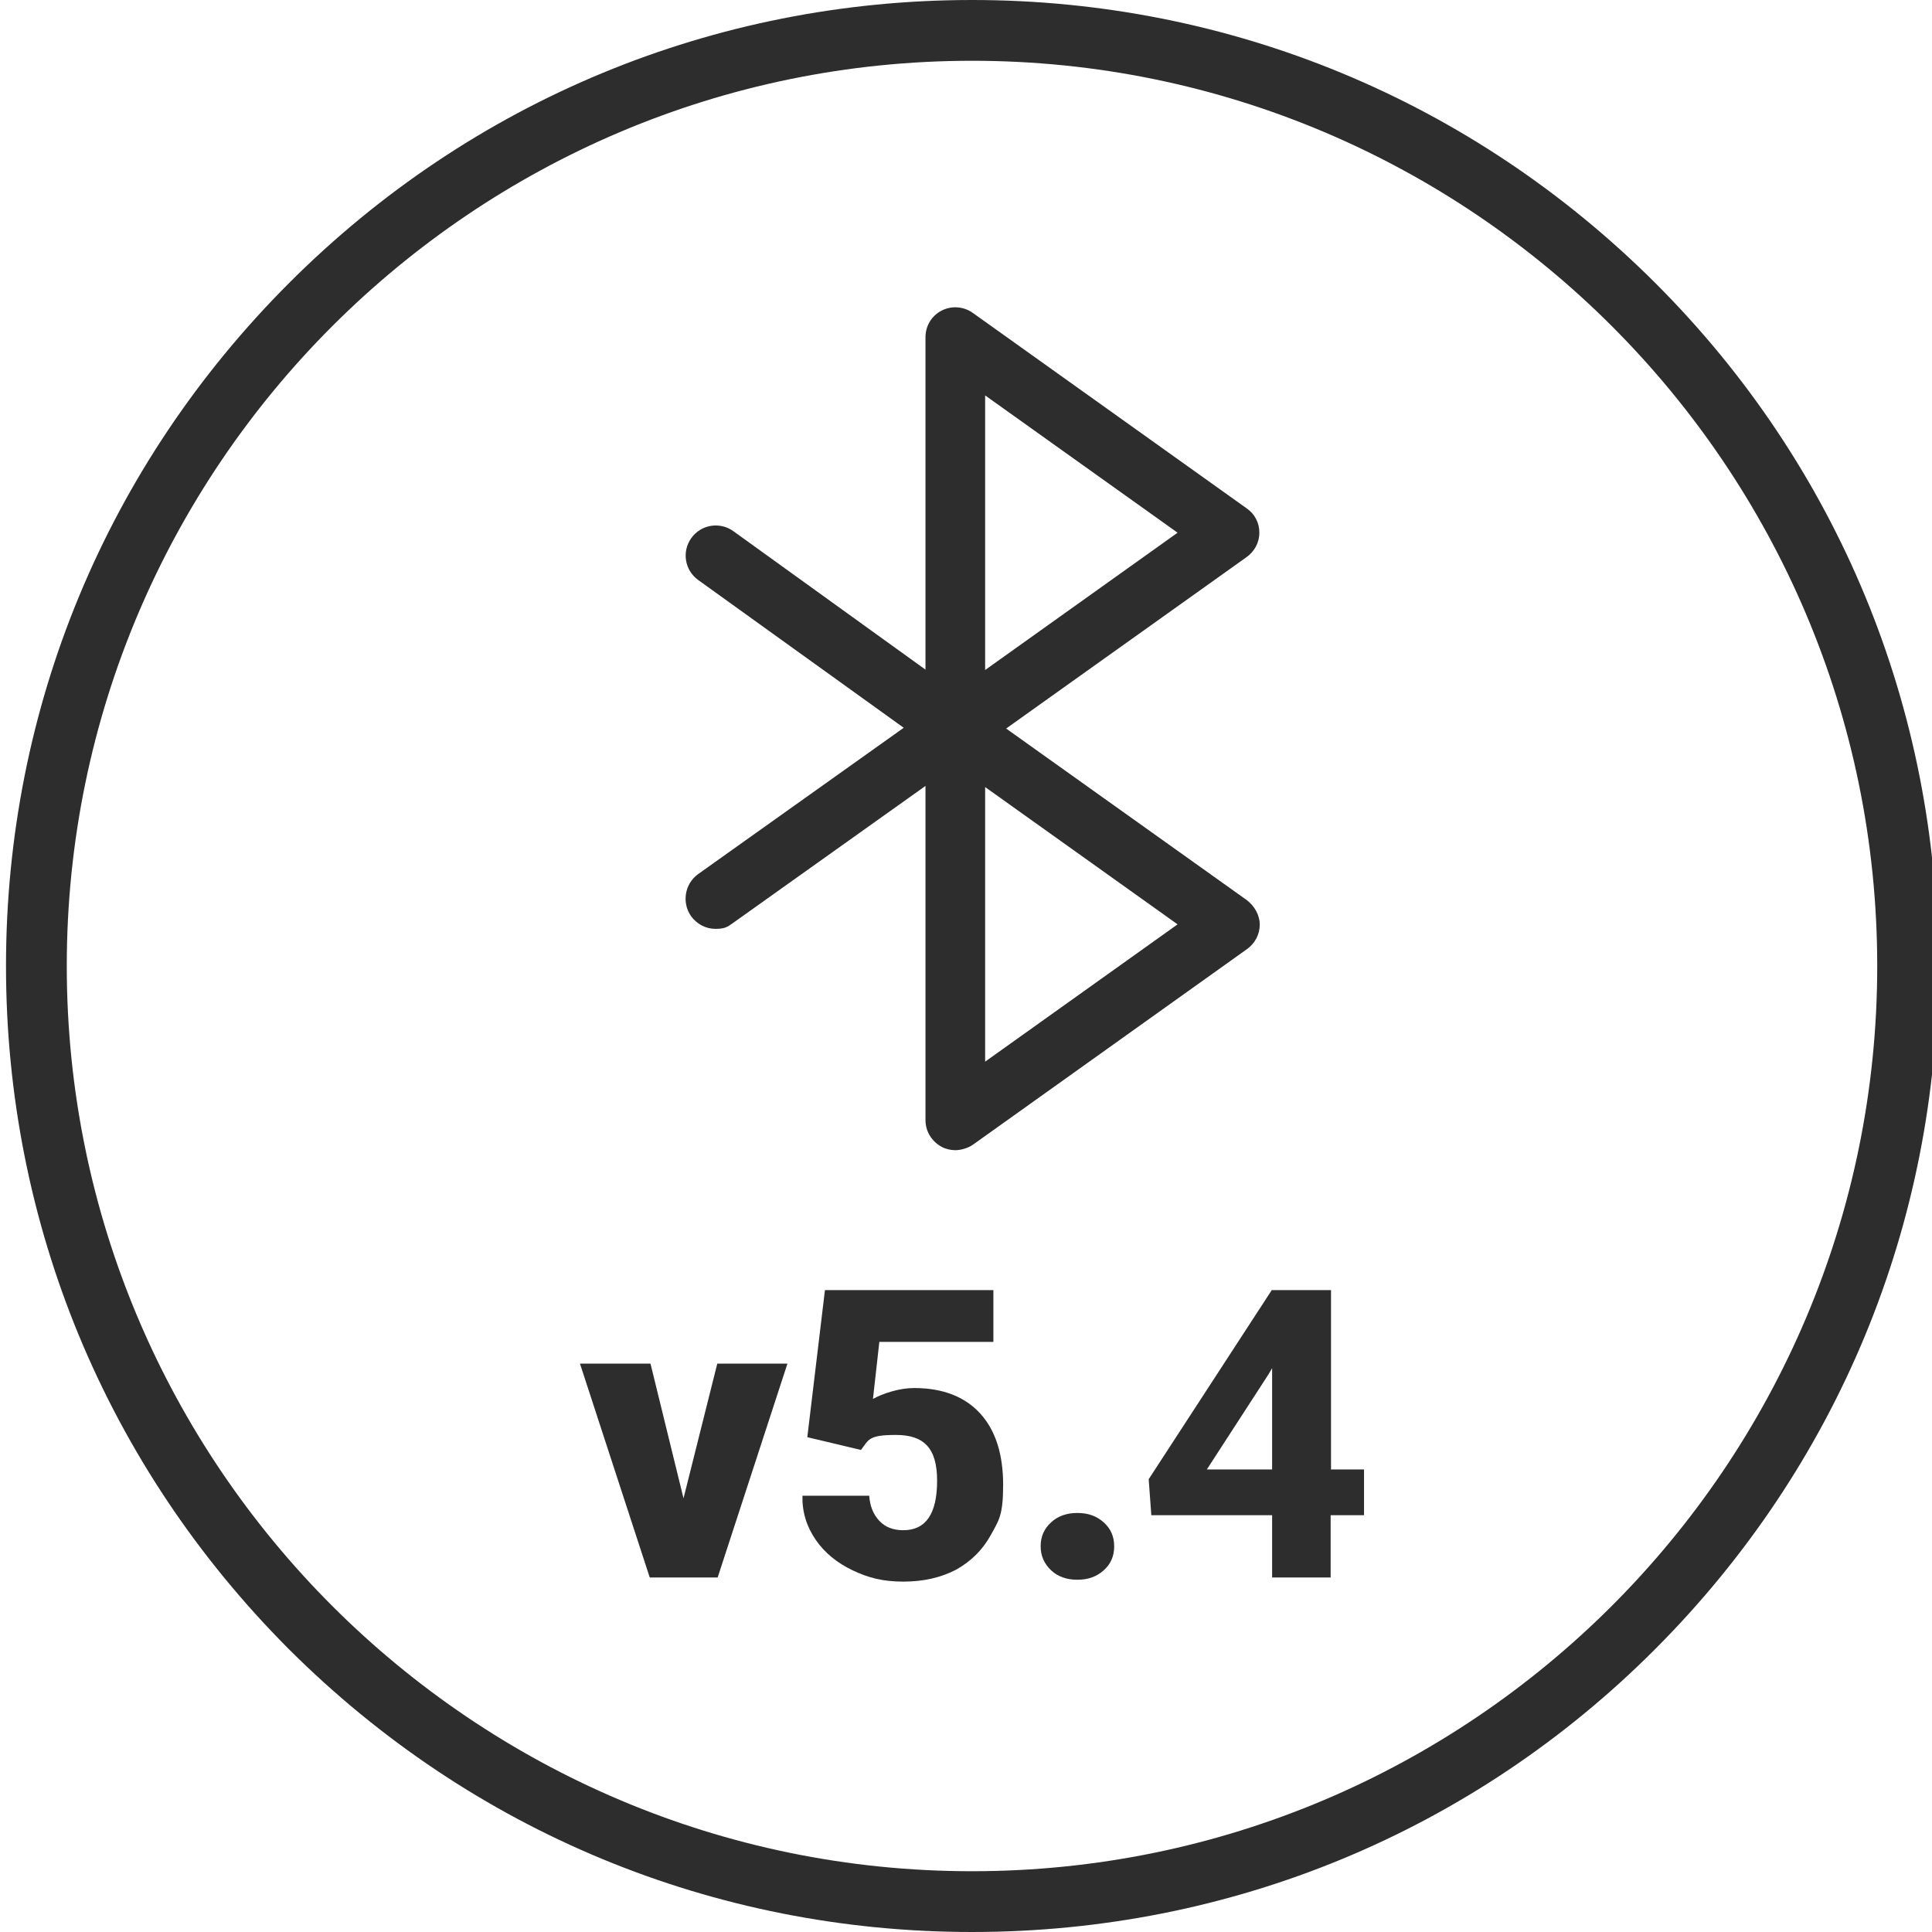 <?xml version="1.0" encoding="UTF-8"?>
<svg xmlns="http://www.w3.org/2000/svg" version="1.1" viewBox="0 0 515 515">
  <defs>
    <style>
      .cls-1 {
        fill: #2d2d2d;
      }
    </style>
  </defs>
  <!-- Generator: Adobe Illustrator 28.6.0, SVG Export Plug-In . SVG Version: 1.2.0 Build 709)  -->
  <g>
    <g id="Vrstva_1">
      <g>
        <path class="cls-1" d="M259.1,515c-68.8,0-133.4-26.8-182.1-75.4C28.4,390.9,1.6,326.3,1.6,257.5S28.4,124.1,77.1,75.4C125.7,26.8,190.4,0,259.1,0s133.4,26.8,182.1,75.4c48.7,48.6,75.4,113.3,75.4,182.1s-26.8,133.4-75.4,182.1-113.3,75.4-182.1,75.4h0ZM259.1,16.2C126.1,16.2,17.8,124.4,17.8,257.5s108.2,241.3,241.3,241.3,241.3-108.2,241.3-241.3S392.2,16.2,259.1,16.2Z"/>
        <path class="cls-1" d="M332.3,239.9l-64.1-45.7,64.1-45.7c2.1-1.5,3.4-3.9,3.4-6.5s-1.2-5-3.4-6.5l-73-52.1c-2.4-1.7-5.6-2-8.3-.6s-4.3,4.1-4.3,7.1v88.6l-51.2-36.9c-3.6-2.6-8.6-1.8-11.2,1.8-2.6,3.6-1.8,8.6,1.8,11.2l54.8,39.4-54.8,39c-3.6,2.6-4.4,7.6-1.9,11.2,1.6,2.2,4,3.4,6.5,3.4s3.2-.5,4.6-1.5l51.4-36.6v89.1c0,3,1.7,5.7,4.3,7.1,1.1.6,2.4.9,3.7.9s3.3-.5,4.7-1.5l73-52.1c2.1-1.5,3.4-3.9,3.4-6.5s-1.4-5-3.5-6.6h0ZM262.6,105.4l51.3,36.6-51.3,36.6v-73.2ZM262.6,283v-73.2l51.3,36.6-51.3,36.6Z"/>
      </g>
      <g>
        <path class="cls-1" d="M182.2,399.4l9-35.9h18.7l-18.6,57h-18.1l-18.6-57h18.8l8.8,35.9h0Z"/>
        <path class="cls-1" d="M215.2,383.1l4.7-39.2h44.9v13.8h-30.4l-1.7,15.2c1.3-.7,2.9-1.4,5-2s4.1-.9,6-.9c7.6,0,13.5,2.3,17.6,6.8s6.1,10.9,6.1,19-1.1,9.4-3.3,13.4c-2.2,4-5.3,7-9.2,9.2-4,2.1-8.7,3.2-14.1,3.2s-9.3-1-13.5-3-7.5-4.7-9.9-8.2-3.6-7.4-3.5-11.7h17.8c.2,2.8,1.1,5,2.7,6.7s3.7,2.5,6.4,2.5c6,0,9-4.4,9-13.2s-3.6-12.2-11-12.2-7.2,1.3-9.3,4l-14.3-3.4h0Z"/>
        <path class="cls-1" d="M287.2,403.3c2.8,0,5.1.8,7,2.5s2.8,3.8,2.8,6.4-.9,4.7-2.8,6.4c-1.9,1.7-4.2,2.5-7,2.5s-5.2-.8-7-2.5-2.8-3.8-2.8-6.4.9-4.7,2.8-6.4c1.8-1.7,4.2-2.5,7-2.5h0Z"/>
        <path class="cls-1" d="M354.7,391.7h8.9v12.2h-8.9v16.6h-15.6v-16.6h-32.2l-.7-9.6,32.8-50.4h15.8v47.7ZM321.7,391.7h17.4v-27l-1,1.7-16.4,25.3Z"/>
      </g>
    </g>
  </g>
</svg>